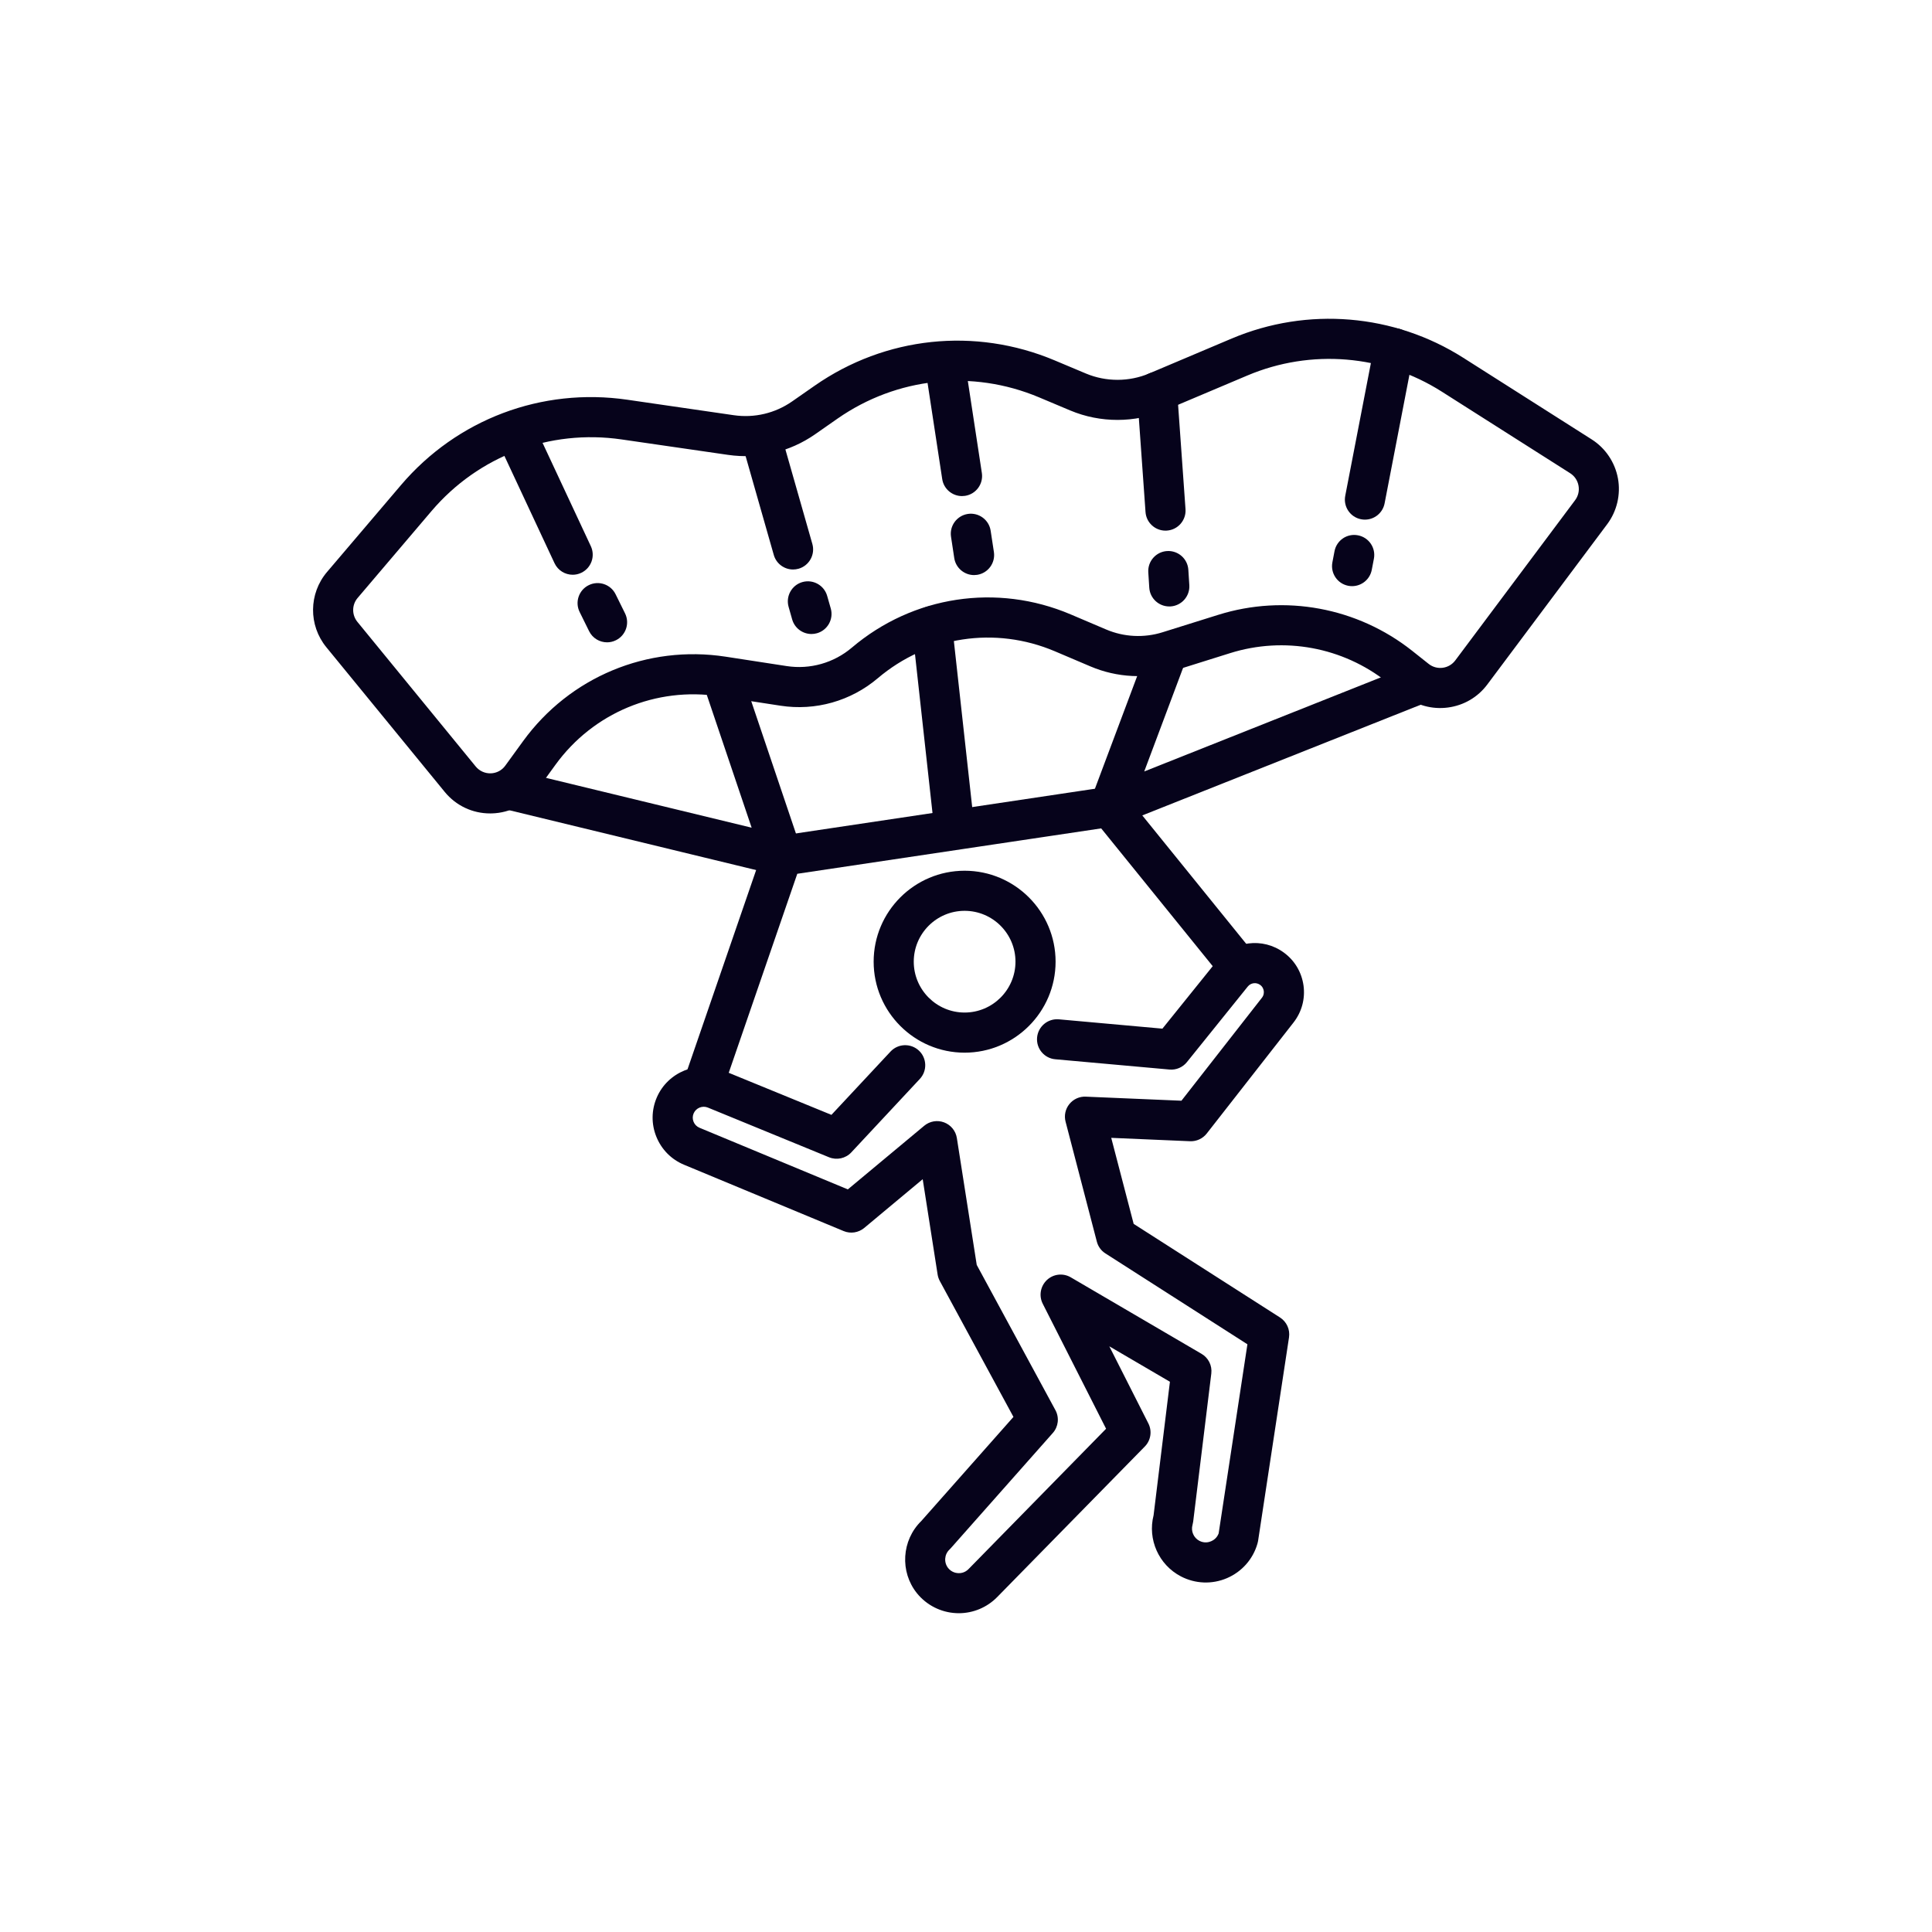 <?xml version="1.0" encoding="utf-8"?>
<!-- Generator: Adobe Illustrator 16.0.0, SVG Export Plug-In . SVG Version: 6.00 Build 0)  -->
<!DOCTYPE svg PUBLIC "-//W3C//DTD SVG 1.1//EN" "http://www.w3.org/Graphics/SVG/1.1/DTD/svg11.dtd">
<svg version="1.1" id="Calque_1" xmlns="http://www.w3.org/2000/svg" xmlns:xlink="http://www.w3.org/1999/xlink" x="0px" y="0px"
	 width="100px" height="100px" viewBox="0 0 100 100" enable-background="new 0 0 100 100" xml:space="preserve">
<g>
	<path fill="#06031B" d="M49.928,54.486c-2.595,0-4.708-2.113-4.708-4.71c0-2.596,2.112-4.707,4.708-4.707
		c2.596,0,4.709,2.111,4.709,4.707C54.637,52.373,52.523,54.486,49.928,54.486z M49.928,47.144c-1.451,0-2.632,1.18-2.632,2.632
		c0,1.451,1.181,2.633,2.632,2.633c1.452,0,2.633-1.182,2.633-2.633C52.561,48.324,51.38,47.144,49.928,47.144z"/>
	<path fill="#06031B" d="M49.626,83.5c-0.043,0-0.088-0.002-0.132-0.004c-0.793-0.036-1.535-0.414-2.033-1.03
		c-0.895-1.112-0.794-2.742,0.224-3.737l4.771-5.39l-3.812-7.035c-0.056-0.104-0.094-0.218-0.113-0.335l-0.772-4.934l-3.03,2.526
		c-0.296,0.245-0.706,0.308-1.063,0.159l-8.258-3.432c-0.657-0.273-1.166-0.787-1.434-1.448c-0.268-0.659-0.259-1.384,0.023-2.038
		c0.566-1.312,2.104-1.937,3.426-1.395l5.612,2.298l3.059-3.277c0.392-0.419,1.048-0.44,1.467-0.051
		c0.419,0.392,0.441,1.048,0.05,1.468l-3.548,3.803c-0.294,0.315-0.753,0.414-1.152,0.252l-6.274-2.573
		c-0.284-0.115-0.612,0.02-0.734,0.301c-0.06,0.139-0.062,0.293-0.004,0.435s0.166,0.251,0.308,0.31l7.677,3.19l3.953-3.293
		c0.287-0.24,0.68-0.307,1.031-0.175c0.35,0.132,0.601,0.441,0.659,0.81l1.029,6.567l4.073,7.518
		c0.208,0.384,0.154,0.856-0.136,1.182l-5.282,5.965c-0.02,0.023-0.043,0.048-0.066,0.069c-0.268,0.251-0.297,0.671-0.067,0.958
		c0.174,0.214,0.398,0.256,0.516,0.262c0.12,0.007,0.347-0.015,0.539-0.212l7.118-7.262l-3.28-6.473
		c-0.207-0.411-0.118-0.908,0.216-1.225c0.335-0.316,0.838-0.373,1.236-0.14l6.767,3.959c0.359,0.208,0.558,0.611,0.507,1.022
		l-0.938,7.664c-0.007,0.055-0.018,0.109-0.033,0.164c-0.095,0.323,0.055,0.674,0.354,0.83c0.262,0.135,0.494,0.072,0.609,0.021
		c0.108-0.045,0.296-0.158,0.388-0.404l1.489-9.79l-7.349-4.703c-0.221-0.139-0.381-0.359-0.445-0.612l-1.618-6.207
		c-0.083-0.316-0.012-0.655,0.197-0.912c0.206-0.255,0.524-0.4,0.852-0.383l4.948,0.21l4.167-5.331
		c0.105-0.135,0.104-0.276,0.094-0.35c-0.01-0.072-0.046-0.211-0.186-0.313c-0.202-0.148-0.484-0.111-0.641,0.083l-3.151,3.913
		c-0.218,0.27-0.556,0.416-0.901,0.384l-5.914-0.532c-0.568-0.05-0.991-0.554-0.94-1.125c0.052-0.571,0.554-0.991,1.127-0.942
		l5.36,0.483l2.803-3.481c0.857-1.065,2.389-1.263,3.488-0.453c0.56,0.411,0.916,1.016,1.013,1.703
		c0.093,0.687-0.091,1.365-0.516,1.911l-4.496,5.751c-0.207,0.263-0.529,0.41-0.862,0.396l-4.079-0.175l1.161,4.453l7.575,4.845
		c0.347,0.223,0.527,0.625,0.466,1.03l-1.602,10.541c-0.008,0.044-0.018,0.09-0.031,0.132c-0.231,0.808-0.808,1.458-1.579,1.789
		c-0.771,0.33-1.64,0.296-2.383-0.091c-1.149-0.598-1.733-1.915-1.415-3.162l0.846-6.912l-3.137-1.835l2.021,3.991
		c0.202,0.397,0.128,0.878-0.184,1.196l-7.639,7.791C51.091,83.199,50.373,83.5,49.626,83.5z"/>
	<path fill="#06031B" d="M36.547,56.784c-0.111,0-0.226-0.017-0.338-0.057c-0.542-0.187-0.831-0.776-0.644-1.319l3.944-11.452
		c0.126-0.367,0.444-0.632,0.828-0.689l16.938-2.532c0.365-0.053,0.729,0.088,0.962,0.374l6.432,7.947
		c0.36,0.445,0.291,1.099-0.153,1.459c-0.445,0.361-1.1,0.293-1.461-0.154l-6.058-7.484l-15.73,2.35l-3.739,10.856
		C37.381,56.515,36.978,56.784,36.547,56.784z"/>
	<path fill="#06031B" d="M40.491,45.332c-0.082,0-0.164-0.01-0.245-0.029L26.34,41.932c-0.558-0.134-0.899-0.697-0.764-1.254
		c0.135-0.556,0.695-0.898,1.253-0.763l12.076,2.926l-2.484-7.356c-0.184-0.543,0.108-1.132,0.651-1.316
		c0.543-0.183,1.132,0.109,1.315,0.651l3.088,9.143c0.121,0.358,0.037,0.753-0.218,1.032C41.057,45.212,40.779,45.332,40.491,45.332
		z"/>
	<path fill="#06031B" d="M49.387,43.821c-0.522,0-0.973-0.394-1.031-0.924l-1.144-10.374c-0.063-0.57,0.348-1.083,0.917-1.146
		c0.57-0.062,1.083,0.349,1.145,0.918l1.145,10.375c0.063,0.57-0.349,1.082-0.918,1.145C49.463,43.818,49.425,43.821,49.387,43.821z
		"/>
	<path fill="#06031B" d="M57.431,42.799c-0.267,0-0.53-0.103-0.728-0.296c-0.292-0.288-0.389-0.721-0.244-1.106l2.914-7.77
		c0.2-0.537,0.798-0.809,1.336-0.607c0.537,0.201,0.81,0.799,0.607,1.335l-2.091,5.576l13.695-5.445
		c0.533-0.211,1.137,0.048,1.349,0.582c0.211,0.532-0.049,1.136-0.58,1.348l-15.875,6.311C57.689,42.776,57.56,42.799,57.431,42.799
		z"/>
	<g>
		<path fill="#06031B" d="M25.369,42.103c-0.916,0-1.769-0.403-2.352-1.116l-6.125-7.486c-0.932-1.139-0.916-2.778,0.038-3.899l0,0
			l3.823-4.492c2.903-3.411,7.284-5.064,11.717-4.42l5.511,0.801c1.066,0.154,2.14-0.1,3.023-0.716l1.159-0.808
			c3.661-2.553,8.303-3.045,12.418-1.317l1.625,0.683c1.043,0.438,2.238,0.437,3.28-0.005l4.271-1.807
			c3.918-1.655,8.398-1.282,11.986,1l6.641,4.221c0.714,0.453,1.208,1.189,1.361,2.02c0.151,0.831-0.051,1.694-0.557,2.371
			l-6.203,8.294c-0.496,0.664-1.221,1.087-2.044,1.195c-0.821,0.107-1.632-0.116-2.281-0.631l-0.865-0.684
			c-2.293-1.814-5.329-2.376-8.12-1.502l-2.883,0.904c-1.429,0.447-2.974,0.37-4.351-0.216l-1.837-0.781
			c-3.093-1.315-6.606-0.782-9.17,1.393c-1.394,1.182-3.228,1.701-5.034,1.422l-3.157-0.485c-3.284-0.506-6.538,0.851-8.49,3.54
			l-0.92,1.267c-0.558,0.769-1.425,1.226-2.375,1.253C25.43,42.103,25.399,42.103,25.369,42.103z M18.512,30.948
			c-0.304,0.356-0.309,0.877-0.013,1.24l6.124,7.486c0.192,0.233,0.478,0.363,0.777,0.354c0.302-0.009,0.578-0.154,0.754-0.399
			l0.92-1.267c2.412-3.32,6.43-4.995,10.486-4.372l3.157,0.486c1.21,0.186,2.44-0.162,3.375-0.955
			c3.166-2.685,7.505-3.344,11.326-1.72l1.838,0.782c0.923,0.393,1.959,0.443,2.914,0.144l2.885-0.903
			c3.446-1.079,7.195-0.385,10.029,1.854l0.863,0.685c0.207,0.164,0.465,0.234,0.727,0.201c0.262-0.035,0.491-0.169,0.65-0.38
			l6.203-8.294c0.162-0.218,0.226-0.486,0.176-0.754c-0.049-0.268-0.203-0.495-0.432-0.642l-6.642-4.221
			c-3.013-1.916-6.773-2.229-10.063-0.838l-4.273,1.806c-1.556,0.657-3.338,0.659-4.895,0.006l-1.623-0.683
			c-3.456-1.451-7.354-1.037-10.428,1.106l-1.157,0.808c-1.319,0.919-2.92,1.297-4.51,1.066l-5.51-0.799
			c-3.724-0.54-7.401,0.847-9.839,3.712L18.512,30.948z"/>
		<path fill="#06031B" d="M31.422,33.247c-0.382,0-0.75-0.211-0.931-0.579l-0.489-0.991c-0.254-0.514-0.042-1.137,0.471-1.389
			c0.514-0.254,1.136-0.044,1.39,0.47l0.489,0.99c0.254,0.515,0.043,1.137-0.472,1.391C31.733,33.212,31.576,33.247,31.422,33.247z"
			/>
		<path fill="#06031B" d="M29.643,29.749c-0.391,0-0.764-0.221-0.941-0.598l-2.647-5.666c-0.242-0.52-0.018-1.137,0.502-1.38
			c0.518-0.243,1.136-0.019,1.378,0.501l2.647,5.666c0.242,0.52,0.018,1.137-0.502,1.379C29.939,29.718,29.79,29.749,29.643,29.749z
			"/>
		<path fill="#06031B" d="M42.002,32.816c-0.453,0-0.868-0.297-0.999-0.753l-0.185-0.652c-0.157-0.552,0.162-1.125,0.713-1.283
			c0.551-0.156,1.125,0.163,1.283,0.714L43,31.493c0.157,0.551-0.162,1.125-0.712,1.283C42.192,32.803,42.096,32.816,42.002,32.816z
			"/>
		<path fill="#06031B" d="M41.049,29.477c-0.452,0-0.868-0.297-0.998-0.753l-1.579-5.538c-0.157-0.55,0.163-1.125,0.713-1.283
			c0.552-0.157,1.125,0.163,1.283,0.714l1.579,5.537c0.157,0.551-0.163,1.126-0.713,1.283C41.24,29.463,41.144,29.477,41.049,29.477
			z"/>
		<path fill="#06031B" d="M50.417,29.766c-0.504,0-0.947-0.369-1.025-0.881l-0.167-1.101c-0.087-0.566,0.302-1.095,0.869-1.183
			c0.566-0.086,1.097,0.303,1.182,0.87l0.168,1.1c0.087,0.567-0.304,1.097-0.869,1.183C50.521,29.761,50.469,29.766,50.417,29.766z"
			/>
		<path fill="#06031B" d="M49.793,25.677c-0.504,0-0.947-0.369-1.024-0.881l-0.827-5.424c-0.086-0.567,0.303-1.096,0.869-1.182
			c0.567-0.087,1.097,0.303,1.183,0.869l0.827,5.424c0.086,0.566-0.303,1.096-0.87,1.182C49.898,25.672,49.845,25.677,49.793,25.677
			z"/>
		<path fill="#06031B" d="M60.522,31.39c-0.545,0-1.002-0.423-1.036-0.972l-0.051-0.796c-0.035-0.571,0.399-1.064,0.972-1.1
			c0.573-0.034,1.065,0.398,1.101,0.97l0.051,0.796c0.035,0.572-0.4,1.064-0.971,1.101C60.564,31.389,60.544,31.39,60.522,31.39z"/>
		<path fill="#06031B" d="M60.326,27.466c-0.54,0-0.996-0.417-1.034-0.963l-0.437-6.145c-0.041-0.572,0.388-1.069,0.962-1.109
			c0.572-0.04,1.066,0.39,1.108,0.961l0.437,6.144c0.04,0.572-0.39,1.069-0.961,1.109C60.375,27.466,60.351,27.466,60.326,27.466z"
			/>
		<path fill="#06031B" d="M69.982,30.339c-0.065,0-0.131-0.006-0.198-0.019c-0.562-0.109-0.929-0.653-0.819-1.217l0.109-0.573
			c0.108-0.563,0.65-0.933,1.217-0.822c0.563,0.109,0.931,0.653,0.821,1.215l-0.11,0.575C70.905,29.995,70.472,30.339,69.982,30.339
			z"/>
		<path fill="#06031B" d="M70.648,26.896c-0.064,0-0.131-0.005-0.199-0.019c-0.562-0.108-0.929-0.653-0.819-1.216l1.514-7.834
			c0.109-0.563,0.654-0.933,1.216-0.823c0.563,0.109,0.931,0.653,0.82,1.216l-1.513,7.834C71.57,26.551,71.138,26.896,70.648,26.896
			z"/>
	</g>
</g>
</svg>
